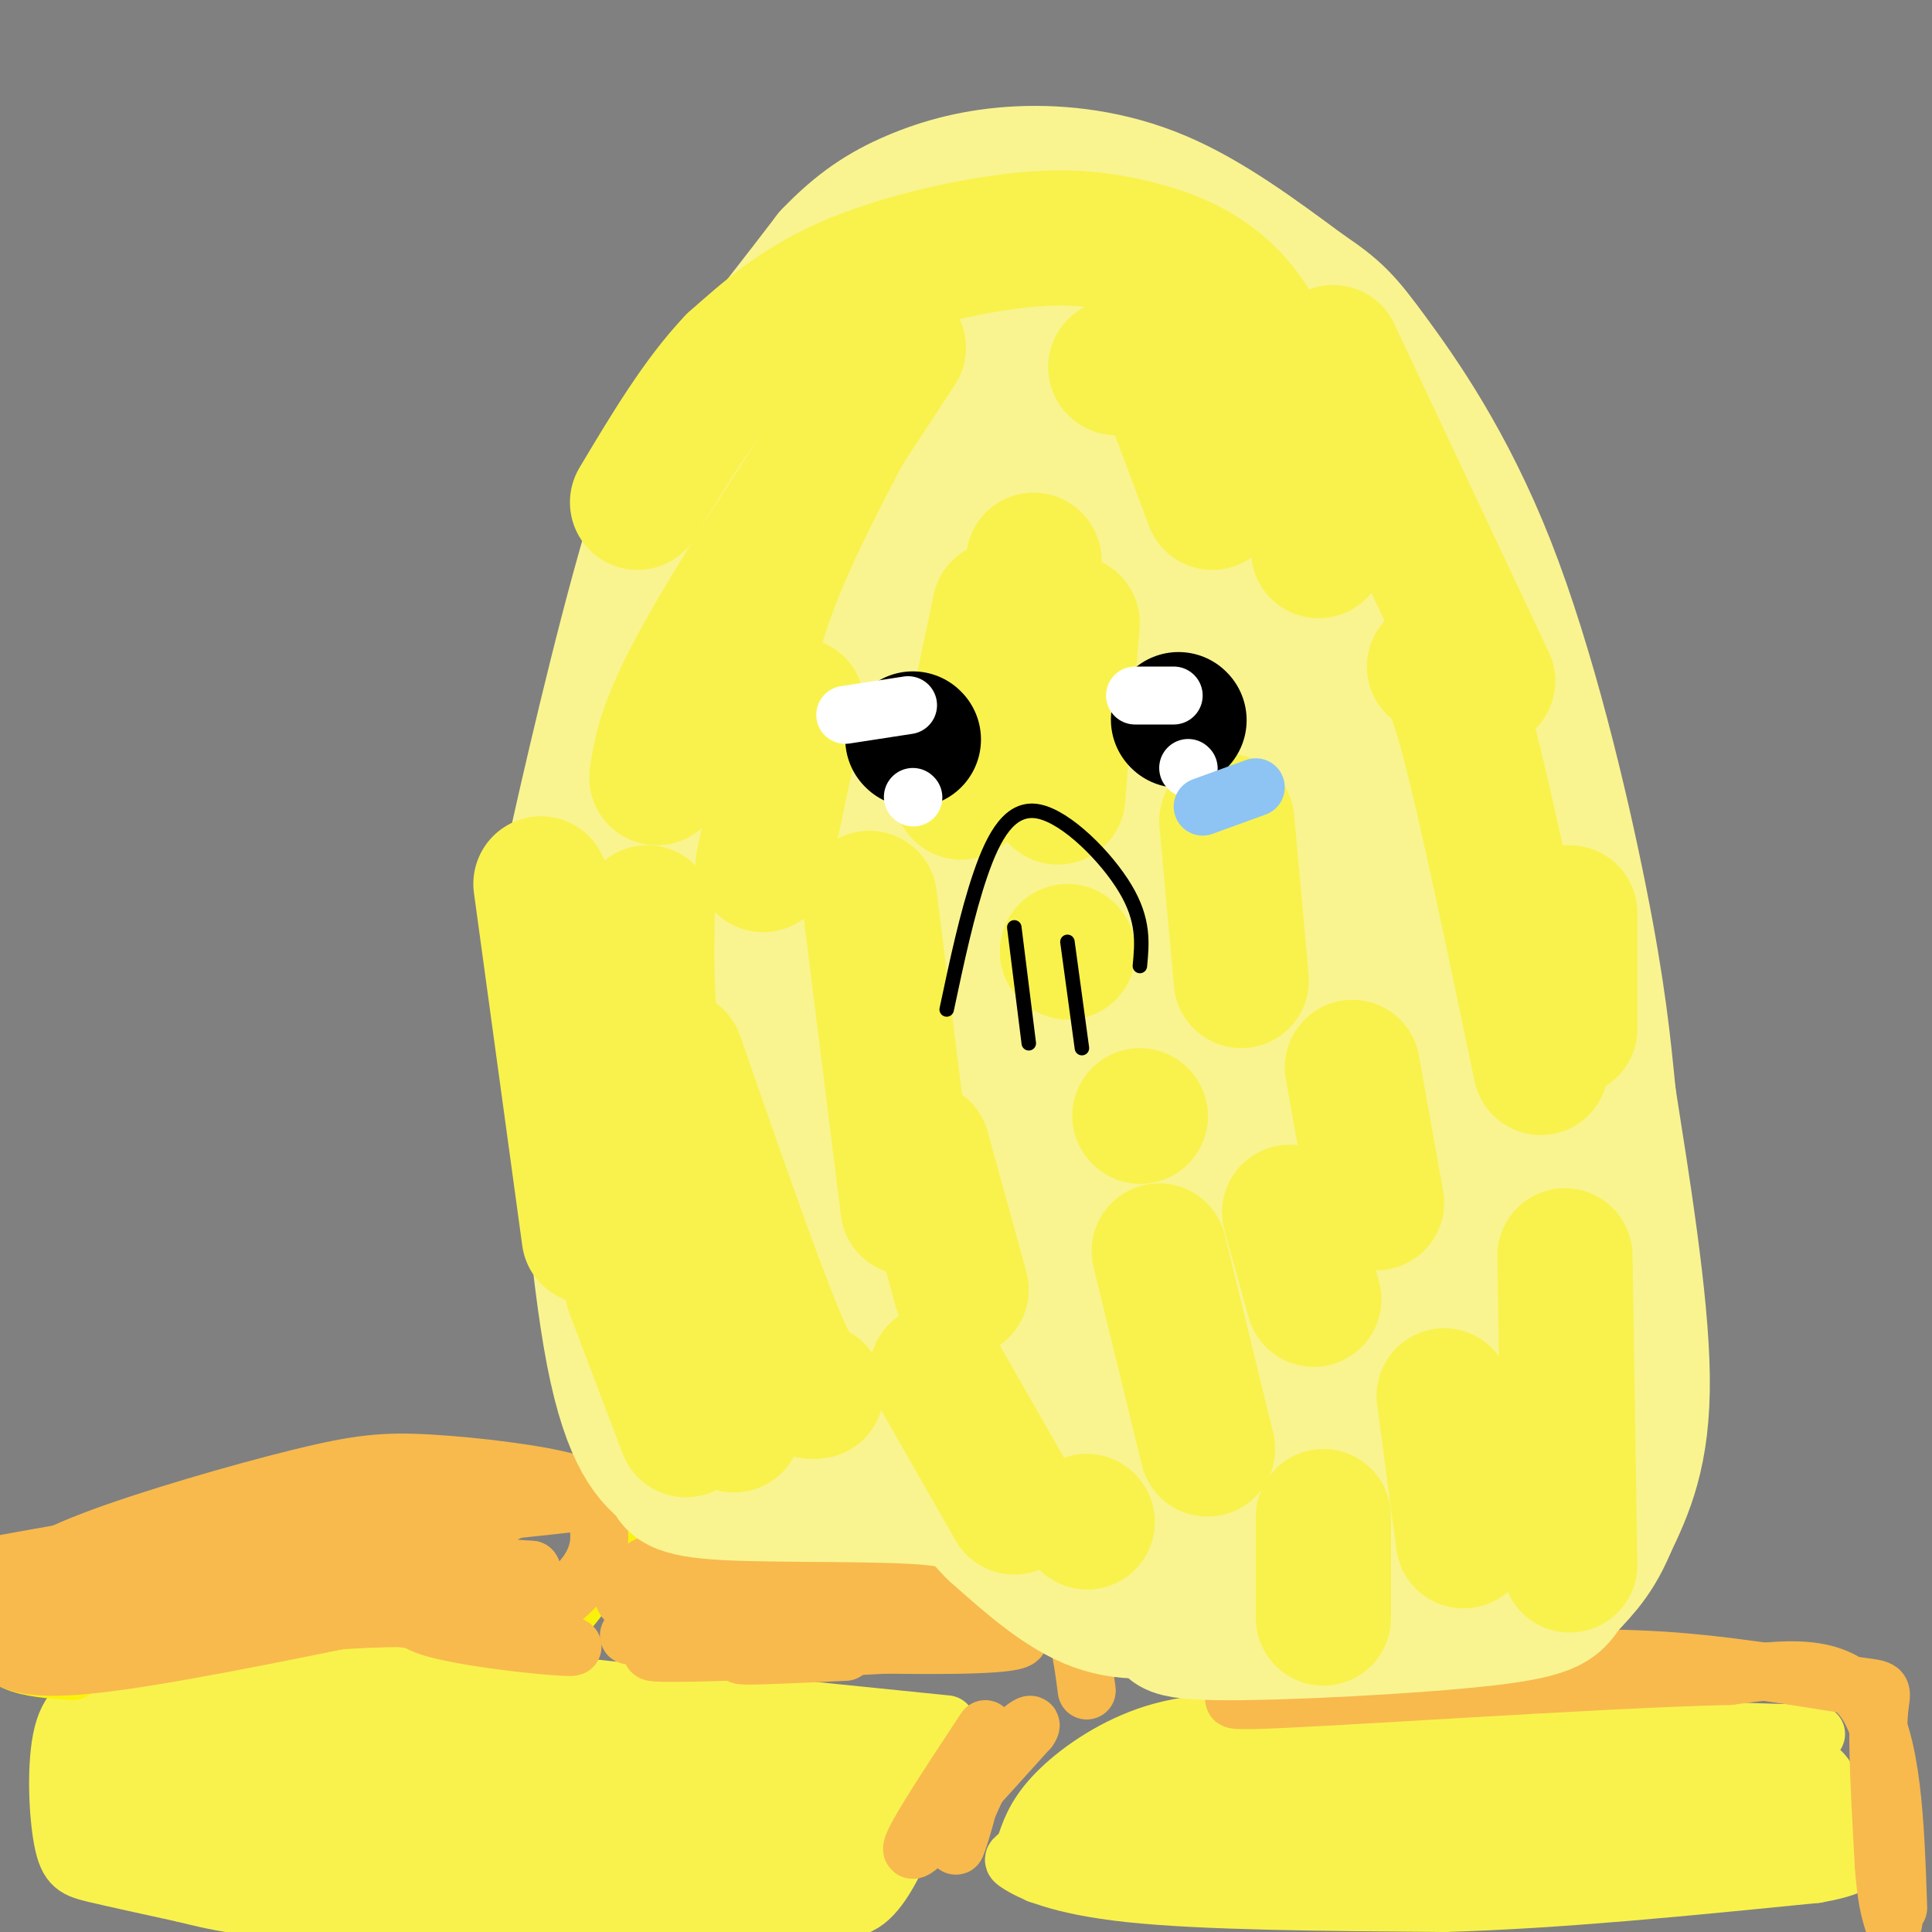 <svg viewBox='0 0 400 400' version='1.1' xmlns='http://www.w3.org/2000/svg' xmlns:xlink='http://www.w3.org/1999/xlink'><rect x="0" y="0" width="400" height="400" fill="#808080" stroke="none"/><g fill='none' stroke='#F9F24D' stroke-width='12' stroke-linecap='round' stroke-linejoin='round'><path d='M376,359c0.000,0.000 -100.000,-3.000 -100,-3'/><path d='M276,356c-23.524,-0.143 -32.333,1.000 -40,4c-7.667,3.000 -14.190,7.857 -18,12c-3.810,4.143 -4.905,7.571 -6,11'/><path d='M212,383c-1.750,2.048 -3.125,1.667 -1,3c2.125,1.333 7.750,4.381 23,6c15.250,1.619 40.125,1.810 65,2'/><path d='M299,394c23.667,-0.667 50.333,-3.333 77,-6'/><path d='M376,388c13.429,-2.345 8.500,-5.208 6,-9c-2.500,-3.792 -2.571,-8.512 -4,-11c-1.429,-2.488 -4.214,-2.744 -7,-3'/><path d='M371,365c-19.714,-1.202 -65.500,-2.708 -88,-3c-22.500,-0.292 -21.714,0.631 -29,3c-7.286,2.369 -22.643,6.185 -38,10'/><path d='M216,375c5.289,2.267 37.511,2.933 68,2c30.489,-0.933 59.244,-3.467 88,-6'/><path d='M372,371c-1.238,-0.452 -48.333,1.417 -85,5c-36.667,3.583 -62.905,8.881 -70,11c-7.095,2.119 4.952,1.060 17,0'/><path d='M234,387c33.488,-0.357 108.708,-1.250 135,-3c26.292,-1.750 3.655,-4.357 -9,-6c-12.655,-1.643 -15.327,-2.321 -18,-3'/><path d='M342,375c-27.512,-1.464 -87.292,-3.625 -89,-6c-1.708,-2.375 54.655,-4.964 83,-5c28.345,-0.036 28.673,2.482 29,5'/><path d='M365,369c9.489,1.000 18.711,1.000 3,2c-15.711,1.000 -56.356,3.000 -97,5'/><path d='M196,357c0.000,0.000 -69.000,-7.000 -69,-7'/><path d='M127,350c-18.060,-1.940 -28.708,-3.292 -43,-4c-14.292,-0.708 -32.226,-0.774 -43,0c-10.774,0.774 -14.387,2.387 -18,4'/><path d='M23,350c-4.995,1.423 -8.483,2.979 -10,9c-1.517,6.021 -1.062,16.506 0,22c1.062,5.494 2.732,5.998 7,7c4.268,1.002 11.134,2.501 18,4'/><path d='M38,392c6.178,1.511 12.622,3.289 32,4c19.378,0.711 51.689,0.356 84,0'/><path d='M154,396c18.444,0.044 22.556,0.156 26,-3c3.444,-3.156 6.222,-9.578 9,-16'/><path d='M189,377c0.202,-4.929 -3.792,-9.250 -3,-11c0.792,-1.750 6.369,-0.929 -5,-2c-11.369,-1.071 -39.685,-4.036 -68,-7'/><path d='M113,357c-18.364,-2.005 -30.273,-3.517 -41,-4c-10.727,-0.483 -20.273,0.062 -27,2c-6.727,1.938 -10.636,5.268 -13,8c-2.364,2.732 -3.182,4.866 -4,7'/><path d='M28,370c0.356,3.444 3.244,8.556 25,11c21.756,2.444 62.378,2.222 103,2'/><path d='M156,383c20.000,0.167 18.500,-0.417 17,-1'/><path d='M176,371c-1.833,5.750 -3.667,11.500 -16,14c-12.333,2.500 -35.167,1.750 -58,1'/><path d='M102,386c-15.302,0.485 -24.556,1.196 -39,0c-14.444,-1.196 -34.078,-4.300 -42,-6c-7.922,-1.700 -4.133,-1.996 -3,-5c1.133,-3.004 -0.391,-8.715 2,-13c2.391,-4.285 8.695,-7.142 15,-10'/><path d='M35,352c5.437,-2.207 11.530,-2.726 9,-1c-2.530,1.726 -13.681,5.695 -19,8c-5.319,2.305 -4.805,2.944 -4,4c0.805,1.056 1.903,2.528 3,4'/><path d='M171,377c-23.167,-4.250 -46.333,-8.500 -66,-10c-19.667,-1.500 -35.833,-0.250 -52,1'/><path d='M53,368c-13.668,1.096 -21.839,3.335 -16,2c5.839,-1.335 25.687,-6.244 49,-7c23.313,-0.756 50.089,2.641 54,4c3.911,1.359 -15.045,0.679 -34,0'/><path d='M106,367c-24.309,-1.496 -68.083,-5.236 -74,-6c-5.917,-0.764 26.022,1.448 48,4c21.978,2.552 33.994,5.443 29,7c-4.994,1.557 -26.997,1.778 -49,2'/><path d='M60,374c-12.600,0.400 -19.600,0.400 -5,0c14.600,-0.400 50.800,-1.200 87,-2'/><path d='M177,370c0.500,3.935 1.000,7.869 2,11c1.000,3.131 2.500,5.458 -3,6c-5.500,0.542 -18.000,-0.702 -21,-3c-3.000,-2.298 3.500,-5.649 10,-9'/><path d='M165,375c2.444,-2.289 3.556,-3.511 0,-5c-3.556,-1.489 -11.778,-3.244 -20,-5'/></g>
<g fill='none' stroke='#FBF20B' stroke-width='12' stroke-linecap='round' stroke-linejoin='round'><path d='M114,338c4.583,-5.500 9.167,-11.000 11,-15c1.833,-4.000 0.917,-6.500 0,-9'/><path d='M125,314c-1.464,-2.667 -5.125,-4.833 -8,-6c-2.875,-1.167 -4.964,-1.333 -13,0c-8.036,1.333 -22.018,4.167 -36,7'/><path d='M68,315c-19.333,3.044 -49.667,7.156 -63,11c-13.333,3.844 -9.667,7.422 -6,11'/><path d='M-1,337c-0.578,3.178 0.978,5.622 4,7c3.022,1.378 7.511,1.689 12,2'/><path d='M117,331c0.000,0.000 -72.000,7.000 -72,7'/><path d='M45,338c-18.333,2.333 -28.167,4.667 -38,7'/></g>
<g fill='none' stroke='#F8BA4D' stroke-width='12' stroke-linecap='round' stroke-linejoin='round'><path d='M106,339c6.533,-4.711 13.067,-9.422 16,-14c2.933,-4.578 2.267,-9.022 1,-12c-1.267,-2.978 -3.133,-4.489 -5,-6'/><path d='M118,307c-6.330,-1.844 -19.656,-3.453 -29,-4c-9.344,-0.547 -14.708,-0.032 -27,3c-12.292,3.032 -31.512,8.581 -43,13c-11.488,4.419 -15.244,7.710 -19,11'/><path d='M0,330c-3.560,4.143 -2.958,9.000 0,12c2.958,3.000 8.274,4.143 24,2c15.726,-2.143 41.863,-7.571 68,-13'/><path d='M92,331c18.356,-2.022 30.244,-0.578 21,0c-9.244,0.578 -39.622,0.289 -70,0'/><path d='M43,331c-19.608,1.072 -33.627,3.751 -17,1c16.627,-2.751 63.900,-10.933 74,-15c10.100,-4.067 -16.973,-4.018 -31,-4c-14.027,0.018 -15.008,0.005 -22,2c-6.992,1.995 -19.996,5.997 -33,10'/><path d='M14,325c-13.450,3.691 -30.574,7.917 -5,3c25.574,-4.917 93.847,-18.978 92,-20c-1.847,-1.022 -73.813,10.994 -96,15c-22.187,4.006 5.407,0.003 33,-4'/><path d='M38,319c30.536,-2.905 90.375,-8.167 87,-9c-3.375,-0.833 -69.964,2.762 -83,6c-13.036,3.238 27.482,6.119 68,9'/><path d='M110,325c2.774,3.226 -24.292,6.792 -24,10c0.292,3.208 27.940,6.060 32,6c4.060,-0.060 -15.470,-3.030 -35,-6'/><path d='M83,335c-18.833,0.167 -48.417,3.583 -78,7'/><path d='M2,338c0.000,0.000 90.000,-13.000 90,-13'/><path d='M105,313c0.000,0.000 0.100,0.100 0.1,0.1'/><path d='M204,358c-8.250,12.500 -16.500,25.000 -15,25c1.500,0.000 12.750,-12.500 24,-25'/><path d='M213,358c2.128,-3.032 -4.553,1.888 -9,9c-4.447,7.112 -6.659,16.415 -6,15c0.659,-1.415 4.188,-13.547 4,-16c-0.188,-2.453 -4.094,4.774 -8,12'/><path d='M194,378c-1.333,2.000 -0.667,1.000 0,0'/><path d='M225,350c-0.689,-5.267 -1.378,-10.533 -3,-14c-1.622,-3.467 -4.178,-5.133 -11,-7c-6.822,-1.867 -17.911,-3.933 -29,-6'/><path d='M182,323c-8.704,-1.709 -15.965,-2.980 -25,-2c-9.035,0.980 -19.844,4.211 -25,7c-5.156,2.789 -4.657,5.135 14,6c18.657,0.865 55.474,0.247 69,0c13.526,-0.247 3.763,-0.124 -6,0'/><path d='M209,334c-22.571,1.988 -76.000,6.958 -74,8c2.000,1.042 59.429,-1.845 72,-3c12.571,-1.155 -19.714,-0.577 -52,0'/><path d='M155,339c-17.569,-0.239 -35.493,-0.837 -17,0c18.493,0.837 73.402,3.110 73,0c-0.402,-3.110 -56.115,-11.603 -72,-14c-15.885,-2.397 8.057,1.301 32,5'/><path d='M171,330c16.571,1.488 42.000,2.708 37,5c-5.000,2.292 -40.429,5.655 -51,7c-10.571,1.345 3.714,0.673 18,0'/><path d='M393,395c-0.583,-17.500 -1.167,-35.000 -7,-43c-5.833,-8.000 -16.917,-6.500 -28,-5'/><path d='M358,347c-28.356,0.644 -85.244,4.756 -99,5c-13.756,0.244 15.622,-3.378 45,-7'/><path d='M304,345c14.534,-1.616 28.370,-2.155 43,-1c14.630,1.155 30.054,4.003 37,5c6.946,0.997 5.413,0.142 5,6c-0.413,5.858 0.293,18.429 1,31'/><path d='M390,386c0.500,7.167 1.250,9.583 2,12'/></g>
<g fill='none' stroke='#F9F490' stroke-width='28' stroke-linecap='round' stroke-linejoin='round'><path d='M250,327c-0.578,1.778 -1.156,3.556 -5,5c-3.844,1.444 -10.956,2.556 -18,0c-7.044,-2.556 -14.022,-8.778 -21,-15'/><path d='M206,317c-4.048,-3.893 -3.667,-6.125 -14,-7c-10.333,-0.875 -31.381,-0.393 -42,-1c-10.619,-0.607 -10.810,-2.304 -11,-4'/><path d='M139,305c-4.022,-2.667 -8.578,-7.333 -12,-25c-3.422,-17.667 -5.711,-48.333 -8,-79'/><path d='M119,201c-1.847,-15.175 -2.464,-13.614 1,-29c3.464,-15.386 11.010,-47.719 17,-66c5.990,-18.281 10.426,-22.509 16,-29c5.574,-6.491 12.287,-15.246 19,-24'/><path d='M172,53c5.823,-6.108 10.880,-9.380 17,-12c6.120,-2.620 13.301,-4.590 22,-5c8.699,-0.410 18.914,0.740 29,5c10.086,4.260 20.043,11.630 30,19'/><path d='M270,60c6.641,4.474 8.244,6.158 14,14c5.756,7.842 15.665,21.842 24,43c8.335,21.158 15.096,49.474 19,69c3.904,19.526 4.952,30.263 6,41'/><path d='M333,227c2.800,17.889 6.800,42.111 7,58c0.200,15.889 -3.400,23.444 -7,31'/><path d='M333,316c-3.022,7.437 -7.078,10.530 -9,13c-1.922,2.470 -1.710,4.319 -16,6c-14.290,1.681 -43.083,3.195 -56,3c-12.917,-0.195 -9.959,-2.097 -7,-4'/><path d='M245,334c-3.900,-6.912 -10.148,-22.193 -14,-23c-3.852,-0.807 -5.306,12.860 -5,-25c0.306,-37.860 2.373,-127.246 2,-172c-0.373,-44.754 -3.187,-44.877 -6,-45'/><path d='M222,69c-1.825,-9.277 -3.387,-9.970 -5,-11c-1.613,-1.030 -3.278,-2.396 -7,-1c-3.722,1.396 -9.503,5.555 -17,16c-7.497,10.445 -16.711,27.177 -22,37c-5.289,9.823 -6.655,12.736 -9,27c-2.345,14.264 -5.670,39.879 -8,56c-2.330,16.121 -3.666,22.749 -4,34c-0.334,11.251 0.333,27.126 1,43'/><path d='M151,270c1.725,12.210 5.538,21.234 5,12c-0.538,-9.234 -5.427,-36.727 -7,-58c-1.573,-21.273 0.170,-36.327 2,-52c1.830,-15.673 3.748,-31.964 11,-50c7.252,-18.036 19.837,-37.817 26,-49c6.163,-11.183 5.904,-13.766 2,-11c-3.904,2.766 -11.452,10.883 -19,19'/><path d='M171,81c-9.997,11.406 -25.488,30.421 -33,54c-7.512,23.579 -7.044,51.722 -8,62c-0.956,10.278 -3.334,2.690 3,24c6.334,21.310 21.381,71.517 28,74c6.619,2.483 4.809,-42.759 3,-88'/><path d='M164,207c0.698,-19.741 0.942,-25.092 0,-29c-0.942,-3.908 -3.071,-6.373 -5,6c-1.929,12.373 -3.657,39.585 -3,59c0.657,19.415 3.699,31.032 7,38c3.301,6.968 6.862,9.285 10,15c3.138,5.715 5.855,14.827 6,-1c0.145,-15.827 -2.281,-56.593 -4,-69c-1.719,-12.407 -2.732,3.544 0,23c2.732,19.456 9.209,42.416 12,50c2.791,7.584 1.895,-0.208 1,-8'/><path d='M188,291c-0.474,-14.567 -2.158,-46.984 -2,-53c0.158,-6.016 2.157,14.369 5,29c2.843,14.631 6.530,23.510 11,27c4.470,3.490 9.724,1.593 11,-11c1.276,-12.593 -1.426,-35.883 -3,-42c-1.574,-6.117 -2.020,4.938 -1,22c1.020,17.062 3.505,40.132 6,48c2.495,7.868 4.998,0.534 6,-8c1.002,-8.534 0.501,-18.267 0,-28'/><path d='M221,275c1.594,4.116 5.578,28.405 9,41c3.422,12.595 6.280,13.494 8,5c1.720,-8.494 2.302,-26.383 2,-29c-0.302,-2.617 -1.487,10.036 -1,18c0.487,7.964 2.646,11.238 5,14c2.354,2.762 4.903,5.013 7,-3c2.097,-8.013 3.742,-26.289 5,-31c1.258,-4.711 2.129,4.145 3,13'/><path d='M259,303c1.393,4.866 3.376,10.529 7,10c3.624,-0.529 8.888,-7.252 11,-13c2.112,-5.748 1.071,-10.522 -2,-11c-3.071,-0.478 -8.173,3.341 -10,8c-1.827,4.659 -0.380,10.158 2,15c2.380,4.842 5.691,9.028 12,10c6.309,0.972 15.615,-1.271 23,-5c7.385,-3.729 12.848,-8.944 15,-14c2.152,-5.056 0.994,-9.954 -4,-11c-4.994,-1.046 -13.823,1.761 -21,5c-7.177,3.239 -12.701,6.911 -15,11c-2.299,4.089 -1.371,8.597 1,12c2.371,3.403 6.186,5.702 10,8'/><path d='M288,328c4.682,1.952 11.389,2.831 16,-4c4.611,-6.831 7.128,-21.374 8,-28c0.872,-6.626 0.101,-5.336 -1,-6c-1.101,-0.664 -2.530,-3.281 -4,3c-1.470,6.281 -2.979,21.462 -2,22c0.979,0.538 4.448,-13.567 5,-28c0.552,-14.433 -1.813,-29.193 -2,-25c-0.187,4.193 1.804,27.341 3,31c1.196,3.659 1.598,-12.170 2,-28'/><path d='M313,265c0.320,-8.622 0.120,-16.175 -2,-28c-2.120,-11.825 -6.159,-27.920 -5,-13c1.159,14.920 7.517,60.855 8,55c0.483,-5.855 -4.908,-63.499 -6,-63c-1.092,0.499 2.117,59.143 3,81c0.883,21.857 -0.558,6.929 -2,-8'/><path d='M309,289c0.102,-3.526 1.356,-8.340 -3,-36c-4.356,-27.660 -14.322,-78.167 -20,-101c-5.678,-22.833 -7.067,-17.994 -19,-30c-11.933,-12.006 -34.409,-40.859 -45,-53c-10.591,-12.141 -9.295,-7.571 -8,-3'/><path d='M214,66c-3.382,-0.490 -7.836,-0.214 -15,6c-7.164,6.214 -17.039,18.366 -23,37c-5.961,18.634 -8.008,43.750 -8,61c0.008,17.250 2.070,26.634 5,38c2.930,11.366 6.729,24.712 10,31c3.271,6.288 6.015,5.516 7,-2c0.985,-7.516 0.213,-21.778 4,-50c3.787,-28.222 12.135,-70.406 18,-92c5.865,-21.594 9.247,-22.598 6,-13c-3.247,9.598 -13.124,29.799 -23,50'/><path d='M195,132c-7.046,22.361 -13.160,53.264 -12,73c1.160,19.736 9.593,28.304 14,32c4.407,3.696 4.789,2.519 8,-30c3.211,-32.519 9.253,-96.380 10,-119c0.747,-22.620 -3.800,-4.000 -9,13c-5.200,17.000 -11.054,32.382 -13,60c-1.946,27.618 0.014,67.474 2,84c1.986,16.526 3.996,9.722 5,-7c1.004,-16.722 1.002,-43.361 1,-70'/><path d='M201,168c0.050,-29.646 -0.324,-68.763 -3,-59c-2.676,9.763 -7.654,68.404 -8,101c-0.346,32.596 3.939,39.145 10,46c6.061,6.855 13.898,14.015 19,-6c5.102,-20.015 7.469,-67.206 9,-92c1.531,-24.794 2.225,-27.192 1,-40c-1.225,-12.808 -4.368,-36.025 -5,-46c-0.632,-9.975 1.248,-6.707 7,1c5.752,7.707 15.376,19.854 25,32'/><path d='M256,105c12.445,23.553 31.057,66.437 35,72c3.943,5.563 -6.785,-26.195 -19,-55c-12.215,-28.805 -25.919,-54.659 -25,-53c0.919,1.659 16.459,30.829 32,60'/><path d='M279,129c11.372,25.472 23.801,59.151 25,61c1.199,1.849 -8.833,-28.133 -22,-58c-13.167,-29.867 -29.468,-59.618 -28,-58c1.468,1.618 20.705,34.605 32,56c11.295,21.395 14.647,31.197 18,41'/><path d='M304,171c4.621,13.731 7.172,27.558 8,42c0.828,14.442 -0.067,29.500 1,30c1.067,0.500 4.095,-13.558 4,-35c-0.095,-21.442 -3.313,-50.269 -4,-57c-0.687,-6.731 1.156,8.635 3,24'/><path d='M316,175c0.822,12.931 1.375,33.260 0,49c-1.375,15.740 -4.680,26.892 -10,29c-5.320,2.108 -12.654,-4.828 -19,-22c-6.346,-17.172 -11.703,-44.579 -17,-61c-5.297,-16.421 -10.532,-21.858 -15,-23c-4.468,-1.142 -8.167,2.009 -12,17c-3.833,14.991 -7.801,41.822 -8,72c-0.199,30.178 3.369,63.702 6,80c2.631,16.298 4.323,15.371 4,-13c-0.323,-28.371 -2.662,-84.185 -5,-140'/><path d='M240,163c-2.092,-24.482 -4.822,-15.688 -4,13c0.822,28.688 5.194,77.271 9,103c3.806,25.729 7.044,28.606 9,35c1.956,6.394 2.631,16.307 3,-12c0.369,-28.307 0.433,-94.834 0,-106c-0.433,-11.166 -1.364,33.028 2,62c3.364,28.972 11.021,42.723 15,30c3.979,-12.723 4.280,-51.921 3,-67c-1.280,-15.079 -4.140,-6.040 -7,3'/><path d='M270,224c-0.165,17.601 2.921,60.104 4,60c1.079,-0.104 0.151,-42.816 -1,-60c-1.151,-17.184 -2.525,-8.839 -3,0c-0.475,8.839 -0.049,18.174 2,31c2.049,12.826 5.723,29.144 10,41c4.277,11.856 9.157,19.250 11,11c1.843,-8.250 0.650,-32.144 -2,-55c-2.650,-22.856 -6.757,-44.673 -7,-42c-0.243,2.673 3.379,29.837 7,57'/><path d='M291,267c-4.111,-18.378 -17.889,-92.822 -23,-116c-5.111,-23.178 -1.556,4.911 2,33'/><path d='M245,72c-1.234,25.949 -2.469,51.898 4,87c6.469,35.102 20.641,79.357 20,73c-0.641,-6.357 -16.096,-63.327 -20,-79c-3.904,-15.673 3.742,9.951 7,19c3.258,9.049 2.129,1.525 1,-6'/><path d='M257,166c-1.857,-17.143 -7.000,-57.000 -8,-62c-1.000,-5.000 2.143,24.857 5,42c2.857,17.143 5.429,21.571 8,26'/></g>
<g fill='none' stroke='#F9F24D' stroke-width='28' stroke-linecap='round' stroke-linejoin='round'><path d='M242,80c0.000,0.000 9.000,24.000 9,24'/><path d='M297,138c1.667,0.583 3.333,1.167 7,15c3.667,13.833 9.333,40.917 15,68'/><path d='M324,260c0.000,0.000 1.000,64.000 1,64'/><path d='M178,83c-6.833,12.917 -13.667,25.833 -18,37c-4.333,11.167 -6.167,20.583 -8,30'/><path d='M134,189c-0.167,8.333 -0.333,16.667 1,26c1.333,9.333 4.167,19.667 7,30'/><path d='M149,263c0.000,0.000 9.000,23.000 9,23'/><path d='M194,284c0.000,0.000 16.000,28.000 16,28'/><path d='M240,259c0.000,0.000 10.000,41.000 10,41'/><path d='M254,170c0.000,0.000 3.000,33.000 3,33'/><path d='M222,129c0.000,0.000 -3.000,36.000 -3,36'/><path d='M180,186c0.000,0.000 8.000,64.000 8,64'/><path d='M191,238c0.000,0.000 8.000,29.000 8,29'/><path d='M280,221c0.000,0.000 5.000,28.000 5,28'/><path d='M299,289c0.000,0.000 4.000,30.000 4,30'/><path d='M274,314c0.000,0.000 0.000,21.000 0,21'/><path d='M267,251c0.000,0.000 5.000,18.000 5,18'/><path d='M273,114c-0.746,-6.894 -1.491,-13.787 -4,-23c-2.509,-9.213 -6.780,-20.745 -13,-28c-6.220,-7.255 -14.389,-10.233 -22,-12c-7.611,-1.767 -14.665,-2.322 -25,-1c-10.335,1.322 -23.953,4.521 -34,9c-10.047,4.479 -16.524,10.240 -23,16'/><path d='M152,75c-7.167,7.500 -13.583,18.250 -20,29'/><path d='M186,72c-15.833,24.083 -31.667,48.167 -40,63c-8.333,14.833 -9.167,20.417 -10,26'/><path d='M112,183c0.000,0.000 10.000,73.000 10,73'/><path d='M131,267c0.000,0.000 11.000,29.000 11,29'/><path d='M148,288c0.000,0.000 4.000,7.000 4,7'/><path d='M276,73c0.000,0.000 32.000,68.000 32,68'/><path d='M325,189c0.000,0.000 0.000,24.000 0,24'/><path d='M207,126c0.000,0.000 -8.000,38.000 -8,38'/><path d='M165,146c0.000,0.000 -7.000,33.000 -7,33'/><path d='M140,219c8.083,23.250 16.167,46.500 21,58c4.833,11.500 6.417,11.250 8,11'/><path d='M225,315c0.000,0.000 0.100,0.100 0.1,0.1'/><path d='M236,231c0.000,0.000 0.100,0.100 0.1,0.1'/><path d='M221,197c0.000,0.000 0.100,0.100 0.1,0.1'/><path d='M214,116c0.000,0.000 0.100,0.100 0.1,0.1'/><path d='M231,76c0.000,0.000 0.100,0.100 0.1,0.1'/></g>
<g fill='none' stroke='#000000' stroke-width='28' stroke-linecap='round' stroke-linejoin='round'><path d='M189,153c0.000,0.000 0.100,0.100 0.1,0.1'/><path d='M244,149c0.000,0.000 0.100,0.100 0.1,0.1'/></g>
<g fill='none' stroke='#000000' stroke-width='3' stroke-linecap='round' stroke-linejoin='round'><path d='M196,209c2.119,-9.982 4.238,-19.964 7,-28c2.762,-8.036 6.167,-14.125 12,-13c5.833,1.125 14.095,9.464 18,16c3.905,6.536 3.452,11.268 3,16'/><path d='M210,192c0.000,0.000 3.000,24.000 3,24'/><path d='M221,195c0.000,0.000 3.000,22.000 3,22'/></g>
<g fill='none' stroke='#FFFFFF' stroke-width='12' stroke-linecap='round' stroke-linejoin='round'><path d='M235,144c0.000,0.000 8.000,0.000 8,0'/><path d='M246,159c0.000,0.000 0.100,0.100 0.1,0.1'/><path d='M175,148c0.000,0.000 13.000,-2.000 13,-2'/><path d='M189,165c0.000,0.000 0.100,0.100 0.1,0.1'/></g>
<g fill='none' stroke='#8DC4F4' stroke-width='12' stroke-linecap='round' stroke-linejoin='round'><path d='M249,167c0.000,0.000 11.000,-4.000 11,-4'/></g>
</svg>
